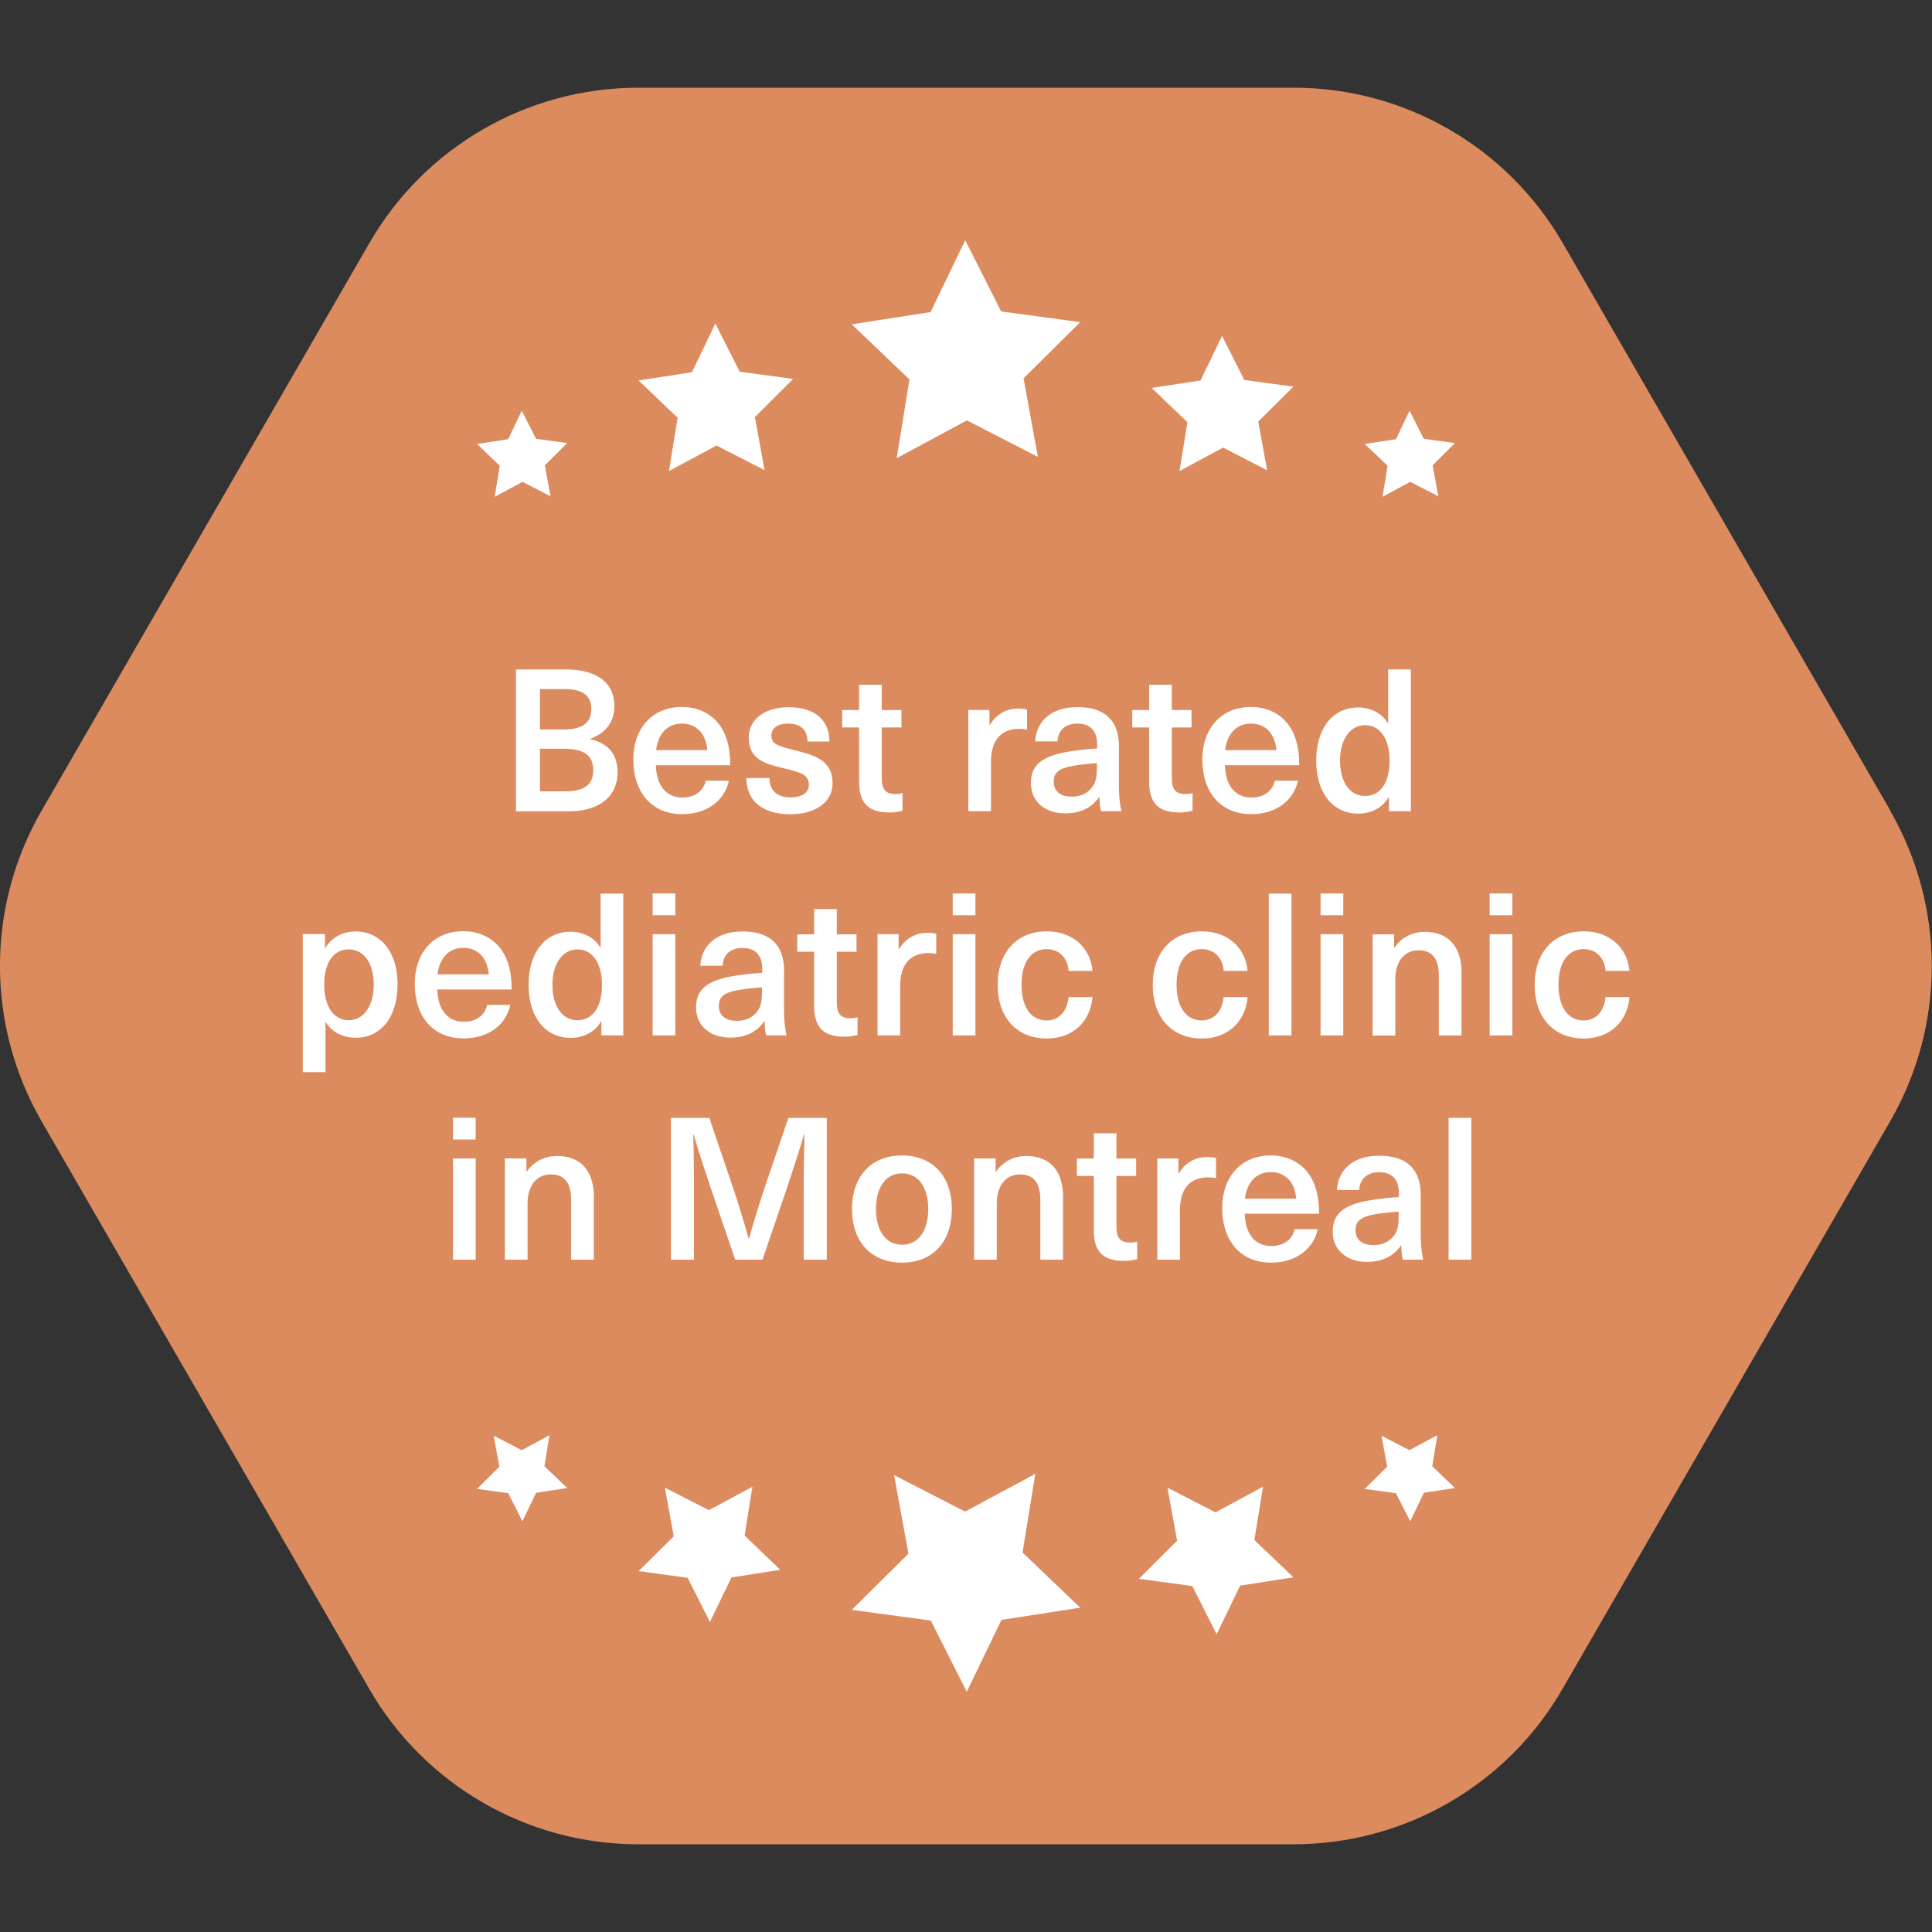 <?xml version="1.0" encoding="UTF-8"?><svg id="a" xmlns="http://www.w3.org/2000/svg" viewBox="0 0 150 150"><rect x="0" y="0" width="150" height="150" fill="#333333" stroke="none"/><defs><style>.b{fill:#fff;}.c{fill:#dc8b5f;}</style></defs><path class="c" d="M146.77,62.94l-25.44-44.07c-4.31-7.46-12.27-12.06-20.88-12.06H49.56c-8.62,0-16.58,4.6-20.88,12.06L3.23,62.94c-4.31,7.46-4.31,16.65,0,24.12l25.44,44.07c4.31,7.46,12.27,12.06,20.88,12.06h50.88c8.62,0,16.58-4.6,20.88-12.06l25.44-44.07c4.31-7.46,4.31-16.65,0-24.12Z"/><g><path class="b" d="M43.85,51.97c2.63,0,3.85,1.14,3.85,2.82,0,1.25-.63,2.1-1.87,2.57v.03c1.41,.32,2.12,1.19,2.12,2.58,0,1.84-1.39,3.02-3.79,3.02h-4.1v-11.01h3.79Zm-1.93,4.67h1.82c1.53,0,2.17-.56,2.17-1.58s-.62-1.56-2.07-1.56h-1.92v3.14Zm0,4.8h1.96c1.52,0,2.18-.54,2.18-1.64s-.65-1.67-2.3-1.67h-1.84v3.31Z"/><path class="b" d="M54.78,60.61h1.81c-.29,1.41-1.56,2.6-3.62,2.6-2.4,0-3.8-1.72-3.8-4.25,0-2.32,1.39-4.07,3.77-4.07,1.79,0,3.09,1.04,3.53,2.68,.15,.49,.22,1.08,.22,1.84h-5.77c.06,1.78,.96,2.51,2.06,2.51,1.01,0,1.65-.54,1.81-1.3Zm-3.84-2.37h3.98c-.12-1.38-.93-2.06-1.98-2.06s-1.84,.7-2,2.06Z"/><path class="b" d="M64.39,57.57h-1.7c0-.94-.56-1.39-1.5-1.39-.82,0-1.3,.36-1.3,.93,0,.68,.54,.82,1.78,1.13,1.44,.37,2.97,.71,2.97,2.58,0,1.42-1.27,2.4-3.29,2.4s-3.39-.94-3.4-2.81h1.79c0,.96,.59,1.5,1.64,1.5,.9,0,1.42-.39,1.42-.97,0-.8-.62-.96-1.98-1.3-1.31-.32-2.69-.62-2.69-2.38,0-1.39,1.24-2.35,3.08-2.35,2,0,3.17,.93,3.19,2.68Z"/><path class="b" d="M70.07,61.56v1.38c-.26,.08-.66,.14-.99,.14-1.65,0-2.38-.7-2.38-2.41v-4.19h-1.31v-1.35h1.31v-1.96h1.76v1.96h1.53v1.35h-1.53v3.93c0,.88,.29,1.24,1.07,1.24,.2,0,.42-.03,.54-.08Z"/><path class="b" d="M79.74,55.09v1.56c-.22-.05-.42-.06-.62-.06-1.41,0-2.18,.9-2.18,2.54v3.85h-1.76v-7.86h1.64v1.16h.03c.53-.85,1.27-1.27,2.24-1.27,.2,0,.45,.03,.65,.08Z"/><path class="b" d="M86.87,57.97v2.94c0,.93,.08,1.58,.2,2.07h-1.59c-.08-.34-.11-.73-.11-1.1h-.03c-.57,.83-1.45,1.27-2.64,1.27-1.64,0-2.66-.99-2.66-2.34s.76-2.12,3.02-2.47c.63-.11,1.56-.2,2.12-.23v-.31c0-1.16-.63-1.62-1.53-1.62-.97,0-1.5,.54-1.55,1.38h-1.73c.08-1.48,1.16-2.66,3.28-2.66s3.23,1.02,3.23,3.08Zm-1.7,1.28c-.53,.03-1.28,.11-1.81,.2-1.13,.19-1.55,.53-1.55,1.24s.49,1.16,1.39,1.16c.54,0,1.07-.17,1.42-.53,.42-.43,.54-.85,.54-1.69v-.39Z"/><path class="b" d="M92.59,61.56v1.38c-.26,.08-.66,.14-.99,.14-1.65,0-2.38-.7-2.38-2.41v-4.19h-1.31v-1.35h1.31v-1.96h1.76v1.96h1.53v1.35h-1.53v3.93c0,.88,.29,1.24,1.07,1.24,.2,0,.42-.03,.54-.08Z"/><path class="b" d="M98.96,60.61h1.81c-.29,1.41-1.56,2.6-3.62,2.6-2.4,0-3.8-1.72-3.8-4.25,0-2.32,1.39-4.07,3.77-4.07,1.79,0,3.09,1.04,3.53,2.68,.15,.49,.22,1.08,.22,1.84h-5.77c.06,1.78,.96,2.51,2.06,2.51,1.01,0,1.65-.54,1.81-1.3Zm-3.84-2.37h3.98c-.12-1.38-.93-2.06-1.98-2.06s-1.84,.7-2,2.06Z"/><path class="b" d="M107.84,62.98v-1.08h-.03c-.46,.8-1.35,1.27-2.34,1.27-1.99,0-3.28-1.61-3.28-4.11s1.27-4.13,3.26-4.13c.97,0,1.86,.45,2.3,1.22h.03v-4.18h1.76v11.01h-1.72Zm-3.8-3.93c0,1.67,.76,2.75,1.95,2.75s1.9-1.05,1.9-2.75-.76-2.75-1.9-2.75-1.95,1.08-1.95,2.75Z"/><path class="b" d="M30.86,76.46c0,2.5-1.27,4.11-3.26,4.11-.97,0-1.86-.45-2.3-1.21h-.03v3.88h-1.76v-10.72h1.72v1.08h.03c.46-.8,1.35-1.28,2.33-1.28,1.99,0,3.28,1.62,3.28,4.13Zm-5.69,0c0,1.7,.76,2.75,1.9,2.75s1.95-1.08,1.95-2.75-.76-2.75-1.95-2.75-1.9,1.04-1.9,2.75Z"/><path class="b" d="M37.81,78.02h1.81c-.29,1.41-1.56,2.6-3.62,2.6-2.4,0-3.8-1.72-3.8-4.25,0-2.32,1.39-4.07,3.77-4.07,1.79,0,3.09,1.04,3.53,2.68,.15,.49,.22,1.08,.22,1.84h-5.77c.06,1.78,.96,2.51,2.06,2.51,1.01,0,1.65-.54,1.81-1.3Zm-3.84-2.37h3.98c-.12-1.38-.93-2.06-1.98-2.06s-1.84,.7-2,2.06Z"/><path class="b" d="M46.69,80.39v-1.08h-.03c-.46,.8-1.35,1.27-2.34,1.27-1.99,0-3.28-1.61-3.28-4.11s1.27-4.13,3.26-4.13c.97,0,1.86,.45,2.3,1.22h.03v-4.18h1.76v11.01h-1.72Zm-3.8-3.93c0,1.67,.76,2.75,1.95,2.75s1.9-1.05,1.9-2.75-.76-2.75-1.9-2.75-1.95,1.08-1.95,2.75Z"/><path class="b" d="M50.67,71.06v-1.69h1.76v1.69h-1.76Zm0,9.33v-7.86h1.76v7.86h-1.76Z"/><path class="b" d="M60.87,75.38v2.94c0,.93,.08,1.58,.2,2.07h-1.59c-.08-.34-.11-.73-.11-1.1h-.03c-.57,.83-1.45,1.27-2.64,1.27-1.64,0-2.66-.99-2.66-2.33s.76-2.12,3.02-2.47c.63-.11,1.56-.2,2.12-.23v-.31c0-1.16-.63-1.62-1.53-1.62-.97,0-1.5,.54-1.55,1.38h-1.73c.08-1.48,1.16-2.66,3.28-2.66s3.23,1.02,3.23,3.08Zm-1.7,1.28c-.53,.03-1.28,.11-1.81,.2-1.13,.19-1.55,.53-1.55,1.24s.49,1.16,1.39,1.16c.54,0,1.07-.17,1.42-.53,.42-.43,.54-.85,.54-1.69v-.39Z"/><path class="b" d="M66.58,78.97v1.38c-.26,.08-.66,.14-.99,.14-1.65,0-2.38-.7-2.38-2.41v-4.19h-1.31v-1.35h1.31v-1.96h1.76v1.96h1.53v1.35h-1.53v3.93c0,.88,.29,1.24,1.07,1.24,.2,0,.42-.03,.54-.08Z"/><path class="b" d="M72.69,72.5v1.56c-.22-.05-.42-.06-.62-.06-1.41,0-2.18,.9-2.18,2.54v3.85h-1.76v-7.86h1.64v1.16h.03c.53-.85,1.27-1.27,2.24-1.27,.2,0,.45,.03,.65,.08Z"/><path class="b" d="M73.97,71.06v-1.69h1.76v1.69h-1.76Zm0,9.33v-7.86h1.76v7.86h-1.76Z"/><path class="b" d="M84.81,75.38h-1.84c-.08-1.02-.74-1.69-1.7-1.69-1.24,0-1.96,1.05-1.96,2.77s.73,2.77,1.96,2.77c.96,0,1.61-.76,1.69-1.82h1.86c-.15,1.9-1.52,3.22-3.54,3.22-2.32,0-3.82-1.61-3.82-4.16s1.5-4.16,3.82-4.16c2.01,0,3.39,1.28,3.54,3.08Z"/><path class="b" d="M96.85,75.38h-1.84c-.08-1.02-.74-1.69-1.7-1.69-1.24,0-1.96,1.05-1.96,2.77s.73,2.77,1.96,2.77c.96,0,1.61-.76,1.69-1.82h1.86c-.15,1.9-1.52,3.22-3.54,3.22-2.32,0-3.82-1.61-3.82-4.16s1.5-4.16,3.82-4.16c2.01,0,3.39,1.28,3.54,3.08Z"/><path class="b" d="M98.51,80.39v-11.01h1.76v11.01h-1.76Z"/><path class="b" d="M102.53,71.06v-1.69h1.76v1.69h-1.76Zm0,9.33v-7.86h1.76v7.86h-1.76Z"/><path class="b" d="M113.47,75.58v4.81h-1.76v-4.65c0-1.41-.6-1.96-1.59-1.96s-1.79,.76-1.79,2.26v4.36h-1.76v-7.86h1.67v1.02h.03c.49-.71,1.31-1.21,2.35-1.21,1.78,0,2.86,1.08,2.86,3.23Z"/><path class="b" d="M115.66,71.06v-1.69h1.76v1.69h-1.76Zm0,9.33v-7.86h1.76v7.86h-1.76Z"/><path class="b" d="M126.5,75.38h-1.84c-.08-1.02-.74-1.69-1.7-1.69-1.24,0-1.96,1.05-1.96,2.77s.73,2.77,1.96,2.77c.96,0,1.61-.76,1.69-1.82h1.86c-.15,1.9-1.52,3.22-3.54,3.22-2.32,0-3.82-1.61-3.82-4.16s1.5-4.16,3.82-4.16c2.01,0,3.39,1.28,3.54,3.08Z"/><path class="b" d="M35.17,88.47v-1.69h1.76v1.69h-1.76Zm0,9.33v-7.86h1.76v7.86h-1.76Z"/><path class="b" d="M46.1,92.99v4.81h-1.76v-4.66c0-1.41-.6-1.96-1.59-1.96s-1.79,.76-1.79,2.26v4.36h-1.76v-7.86h1.67v1.02h.03c.49-.71,1.31-1.21,2.35-1.21,1.78,0,2.86,1.08,2.86,3.23Z"/><path class="b" d="M62.4,97.8v-5.54c0-1.39,.02-2.78,.06-4.18h-.03c-.42,1.39-.87,2.77-1.33,4.15l-1.9,5.57h-2.12l-1.9-5.57c-.46-1.38-.91-2.75-1.33-4.15h-.03c.05,1.39,.06,2.78,.06,4.18v5.54h-1.79v-11.01h2.98l1.78,5.24c.46,1.36,.9,2.77,1.27,4.14h.03c.39-1.38,.82-2.78,1.28-4.14l1.78-5.24h2.98v11.01h-1.79Z"/><path class="b" d="M73.9,93.87c0,2.55-1.48,4.16-3.87,4.16s-3.88-1.61-3.88-4.16,1.5-4.16,3.88-4.16,3.87,1.61,3.87,4.16Zm-5.89,0c0,1.7,.77,2.77,2.03,2.77s2.03-1.07,2.03-2.77-.77-2.77-2.03-2.77-2.03,1.07-2.03,2.77Z"/><path class="b" d="M82.53,92.99v4.81h-1.76v-4.66c0-1.41-.6-1.96-1.59-1.96s-1.79,.76-1.79,2.26v4.36h-1.76v-7.86h1.67v1.02h.03c.49-.71,1.31-1.21,2.35-1.21,1.78,0,2.86,1.08,2.86,3.23Z"/><path class="b" d="M88.29,96.38v1.38c-.26,.08-.66,.14-.99,.14-1.65,0-2.38-.7-2.38-2.41v-4.19h-1.31v-1.35h1.31v-1.96h1.76v1.96h1.53v1.35h-1.53v3.93c0,.88,.29,1.24,1.07,1.24,.2,0,.42-.03,.54-.08Z"/><path class="b" d="M94.41,89.91v1.56c-.22-.05-.42-.06-.62-.06-1.41,0-2.18,.9-2.18,2.54v3.85h-1.76v-7.86h1.64v1.16h.03c.53-.85,1.27-1.27,2.24-1.27,.2,0,.45,.03,.65,.08Z"/><path class="b" d="M100.5,95.43h1.81c-.29,1.41-1.56,2.6-3.62,2.6-2.4,0-3.8-1.72-3.8-4.25,0-2.32,1.39-4.07,3.77-4.07,1.79,0,3.09,1.04,3.53,2.68,.15,.49,.22,1.08,.22,1.84h-5.77c.06,1.78,.96,2.51,2.06,2.51,1.01,0,1.65-.54,1.81-1.3Zm-3.84-2.37h3.98c-.12-1.38-.93-2.06-1.98-2.06s-1.84,.7-2,2.06Z"/><path class="b" d="M110.3,92.79v2.94c0,.93,.08,1.58,.2,2.07h-1.59c-.08-.34-.11-.73-.11-1.1h-.03c-.57,.83-1.45,1.27-2.64,1.27-1.64,0-2.66-.99-2.66-2.33s.76-2.12,3.02-2.47c.63-.11,1.56-.2,2.12-.23v-.31c0-1.16-.63-1.62-1.53-1.62-.97,0-1.5,.54-1.55,1.38h-1.73c.08-1.48,1.16-2.66,3.28-2.66s3.23,1.02,3.23,3.08Zm-1.7,1.28c-.53,.03-1.28,.11-1.81,.2-1.13,.19-1.55,.53-1.55,1.24s.49,1.16,1.39,1.16c.54,0,1.07-.17,1.42-.53,.42-.43,.54-.85,.54-1.69v-.39Z"/><path class="b" d="M112.47,97.8v-11.01h1.76v11.01h-1.76Z"/></g><g><g><polygon class="b" points="42.74 38.53 40.57 37.41 38.41 38.57 38.8 36.16 37.04 34.47 39.45 34.1 40.51 31.89 41.62 34.07 44.04 34.4 42.3 36.13 42.74 38.53"/><polygon class="b" points="59.36 36.5 55.63 34.59 51.94 36.57 52.61 32.43 49.58 29.54 53.72 28.9 55.54 25.12 57.43 28.86 61.58 29.42 58.61 32.38 59.36 36.5"/><polygon class="b" points="80.58 35.47 75.07 32.64 69.62 35.57 70.61 29.46 66.13 25.18 72.25 24.23 74.94 18.65 77.73 24.18 83.87 25.01 79.47 29.37 80.58 35.47"/><polygon class="b" points="98.38 36.51 94.96 34.75 91.58 36.57 92.19 32.78 89.42 30.12 93.21 29.54 94.88 26.08 96.61 29.5 100.42 30.02 97.69 32.73 98.38 36.51"/><polygon class="b" points="111.67 38.53 109.49 37.41 107.34 38.57 107.73 36.16 105.96 34.47 108.38 34.1 109.44 31.89 110.54 34.07 112.96 34.4 111.23 36.13 111.67 38.53"/></g><g><polygon class="b" points="107.26 111.47 109.43 112.59 111.59 111.43 111.2 113.84 112.96 115.53 110.55 115.9 109.49 118.11 108.38 115.93 105.96 115.6 107.7 113.87 107.26 111.47"/><polygon class="b" points="90.64 115.5 94.37 117.42 98.06 115.43 97.39 119.57 100.42 122.46 96.28 123.11 94.46 126.88 92.57 123.14 88.42 122.58 91.39 119.62 90.64 115.5"/><polygon class="b" points="69.42 114.53 74.93 117.36 80.38 114.43 79.39 120.54 83.87 124.82 77.75 125.77 75.06 131.35 72.27 125.82 66.13 124.99 70.53 120.63 69.42 114.53"/><polygon class="b" points="51.62 115.5 55.04 117.25 58.42 115.43 57.81 119.22 60.58 121.88 56.79 122.47 55.12 125.93 53.39 122.5 49.58 121.98 52.31 119.28 51.62 115.5"/><polygon class="b" points="38.33 111.47 40.51 112.59 42.66 111.43 42.27 113.84 44.04 115.53 41.62 115.9 40.56 118.11 39.46 115.93 37.04 115.6 38.77 113.87 38.33 111.47"/></g></g></svg>